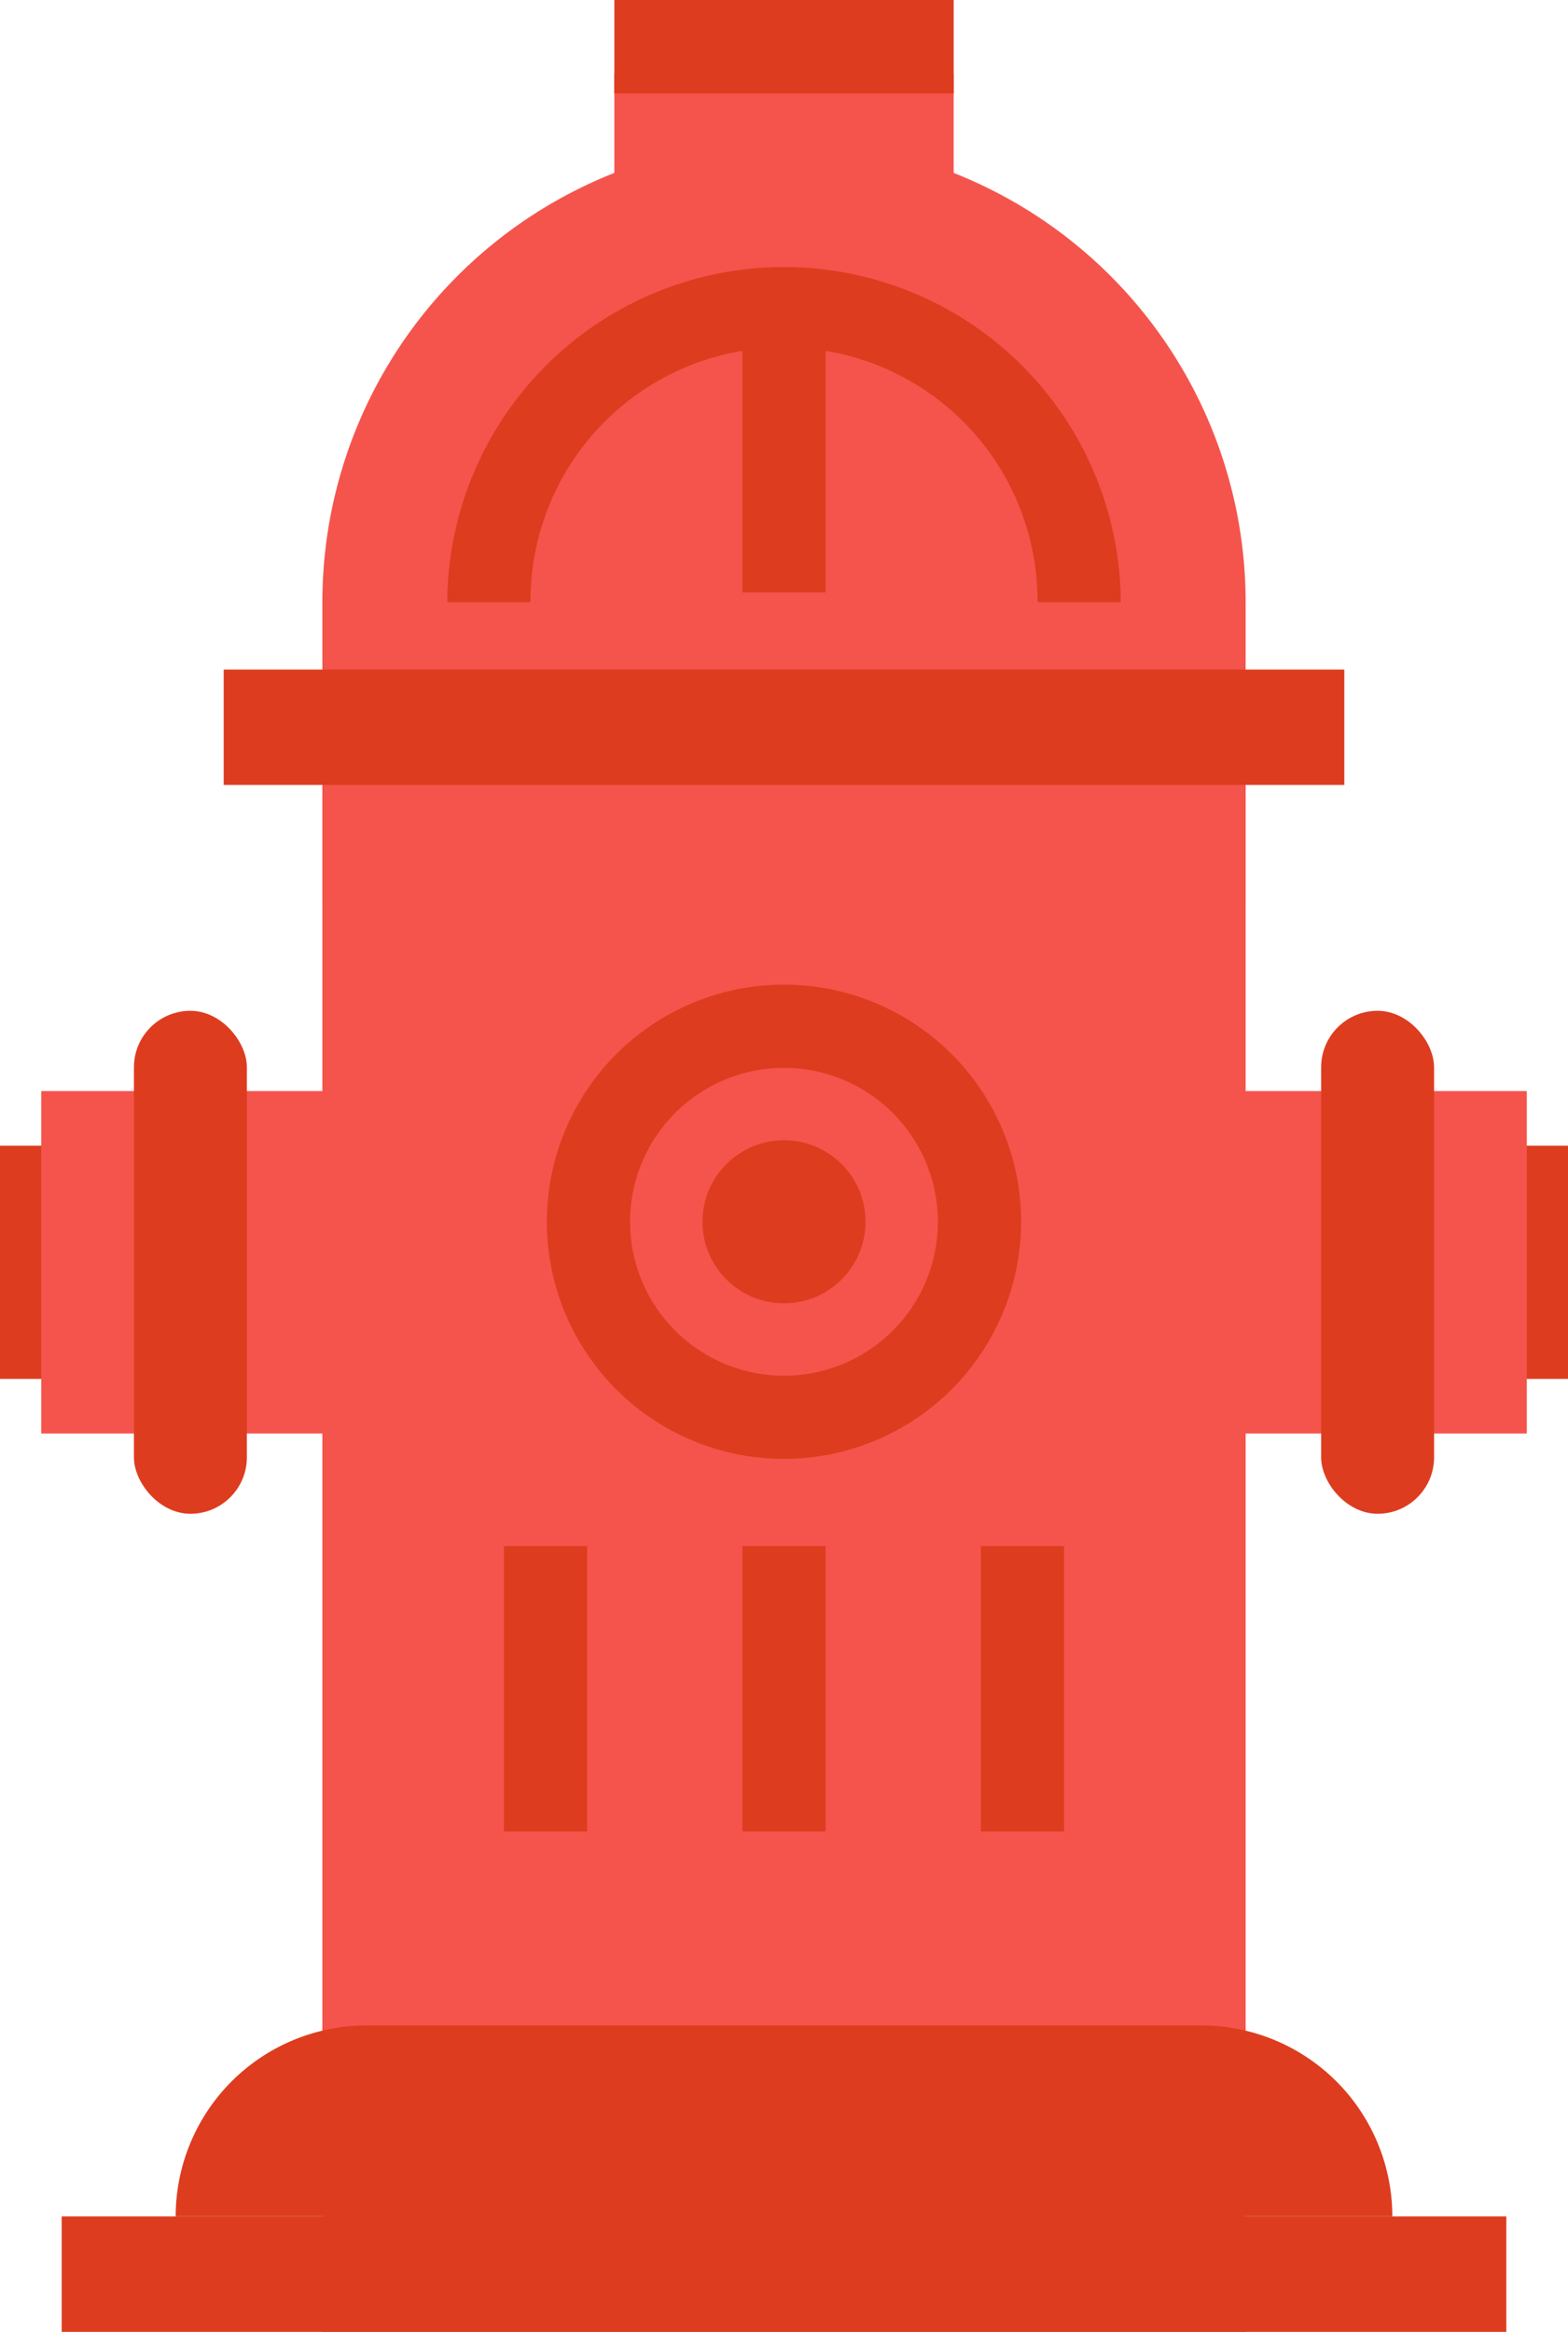 <svg xmlns="http://www.w3.org/2000/svg" viewBox="0 0 221.905 329.997"><g id="图层_2" data-name="图层 2"><g id="图层_1-2" data-name="图层 1"><rect x="45.621" y="98.451" width="130.664" height="231.547" style="fill:#f5544c"/><path d="M110.953,19.9A65.333,65.333,0,0,0,45.621,85.236v42.647H176.284V85.236A65.332,65.332,0,0,0,110.953,19.9Z" style="fill:#f5544c"/><rect x="86.942" y="10.411" width="48.022" height="34.062" style="fill:#f5544c"/><rect x="86.942" width="48.022" height="13.22" style="fill:#de3c1f"/><path d="M69.182,85.236a41.771,41.771,0,1,1,83.542,0" style="fill:#f5544c"/><path d="M158.614,85.236H146.833a35.881,35.881,0,1,0-71.761,0H63.291a47.662,47.662,0,0,1,95.323,0Z" style="fill:#de3c1f"/><line x1="110.953" y1="43.465" x2="110.953" y2="83.84" style="fill:#f5544c"/><rect x="105.062" y="43.465" width="11.781" height="40.375" style="fill:#de3c1f"/><line x1="77.2" y1="218.8" x2="77.2" y2="259.175" style="fill:#f5544c"/><rect x="71.309" y="218.8" width="11.781" height="40.375" style="fill:#de3c1f"/><line x1="110.953" y1="218.8" x2="110.953" y2="259.175" style="fill:#f5544c"/><rect x="105.062" y="218.8" width="11.781" height="40.375" style="fill:#de3c1f"/><line x1="144.705" y1="218.8" x2="144.705" y2="259.175" style="fill:#f5544c"/><rect x="138.814" y="218.8" width="11.781" height="40.375" style="fill:#de3c1f"/><rect x="31.655" y="94.751" width="158.595" height="16.333" style="fill:#de3c1f"/><rect x="8.728" y="313.664" width="204.449" height="16.333" style="fill:#de3c1f"/><path d="M51.891,286.636H170.014a27.028,27.028,0,0,1,27.028,27.028v0a0,0,0,0,1,0,0H24.863a0,0,0,0,1,0,0v0a27.028,27.028,0,0,1,27.028-27.028Z" style="fill:#de3c1f"/><circle cx="110.953" cy="172.903" r="27.67" style="fill:#f5544c"/><path d="M110.953,206.464a33.561,33.561,0,1,1,33.56-33.561A33.6,33.6,0,0,1,110.953,206.464Zm0-55.342A21.781,21.781,0,1,0,132.732,172.9,21.8,21.8,0,0,0,110.953,151.122Z" style="fill:#de3c1f"/><circle cx="110.953" cy="172.903" r="11.54" style="fill:#de3c1f"/><rect y="162.132" width="28.759" height="33.005" style="fill:#de3c1f"/><rect x="5.832" y="154.403" width="42.227" height="48.463" style="fill:#f5544c"/><rect x="18.954" y="143.045" width="15.983" height="71.179" rx="7.992" style="fill:#de3c1f"/><rect x="193.146" y="162.132" width="28.759" height="33.005" transform="translate(415.052 357.269) rotate(-180)" style="fill:#de3c1f"/><rect x="173.846" y="154.403" width="42.227" height="48.463" transform="translate(389.92 357.269) rotate(-180)" style="fill:#f5544c"/><rect x="186.968" y="143.045" width="15.983" height="71.179" rx="7.992" transform="translate(389.92 357.269) rotate(-180)" style="fill:#de3c1f"/></g></g></svg>
